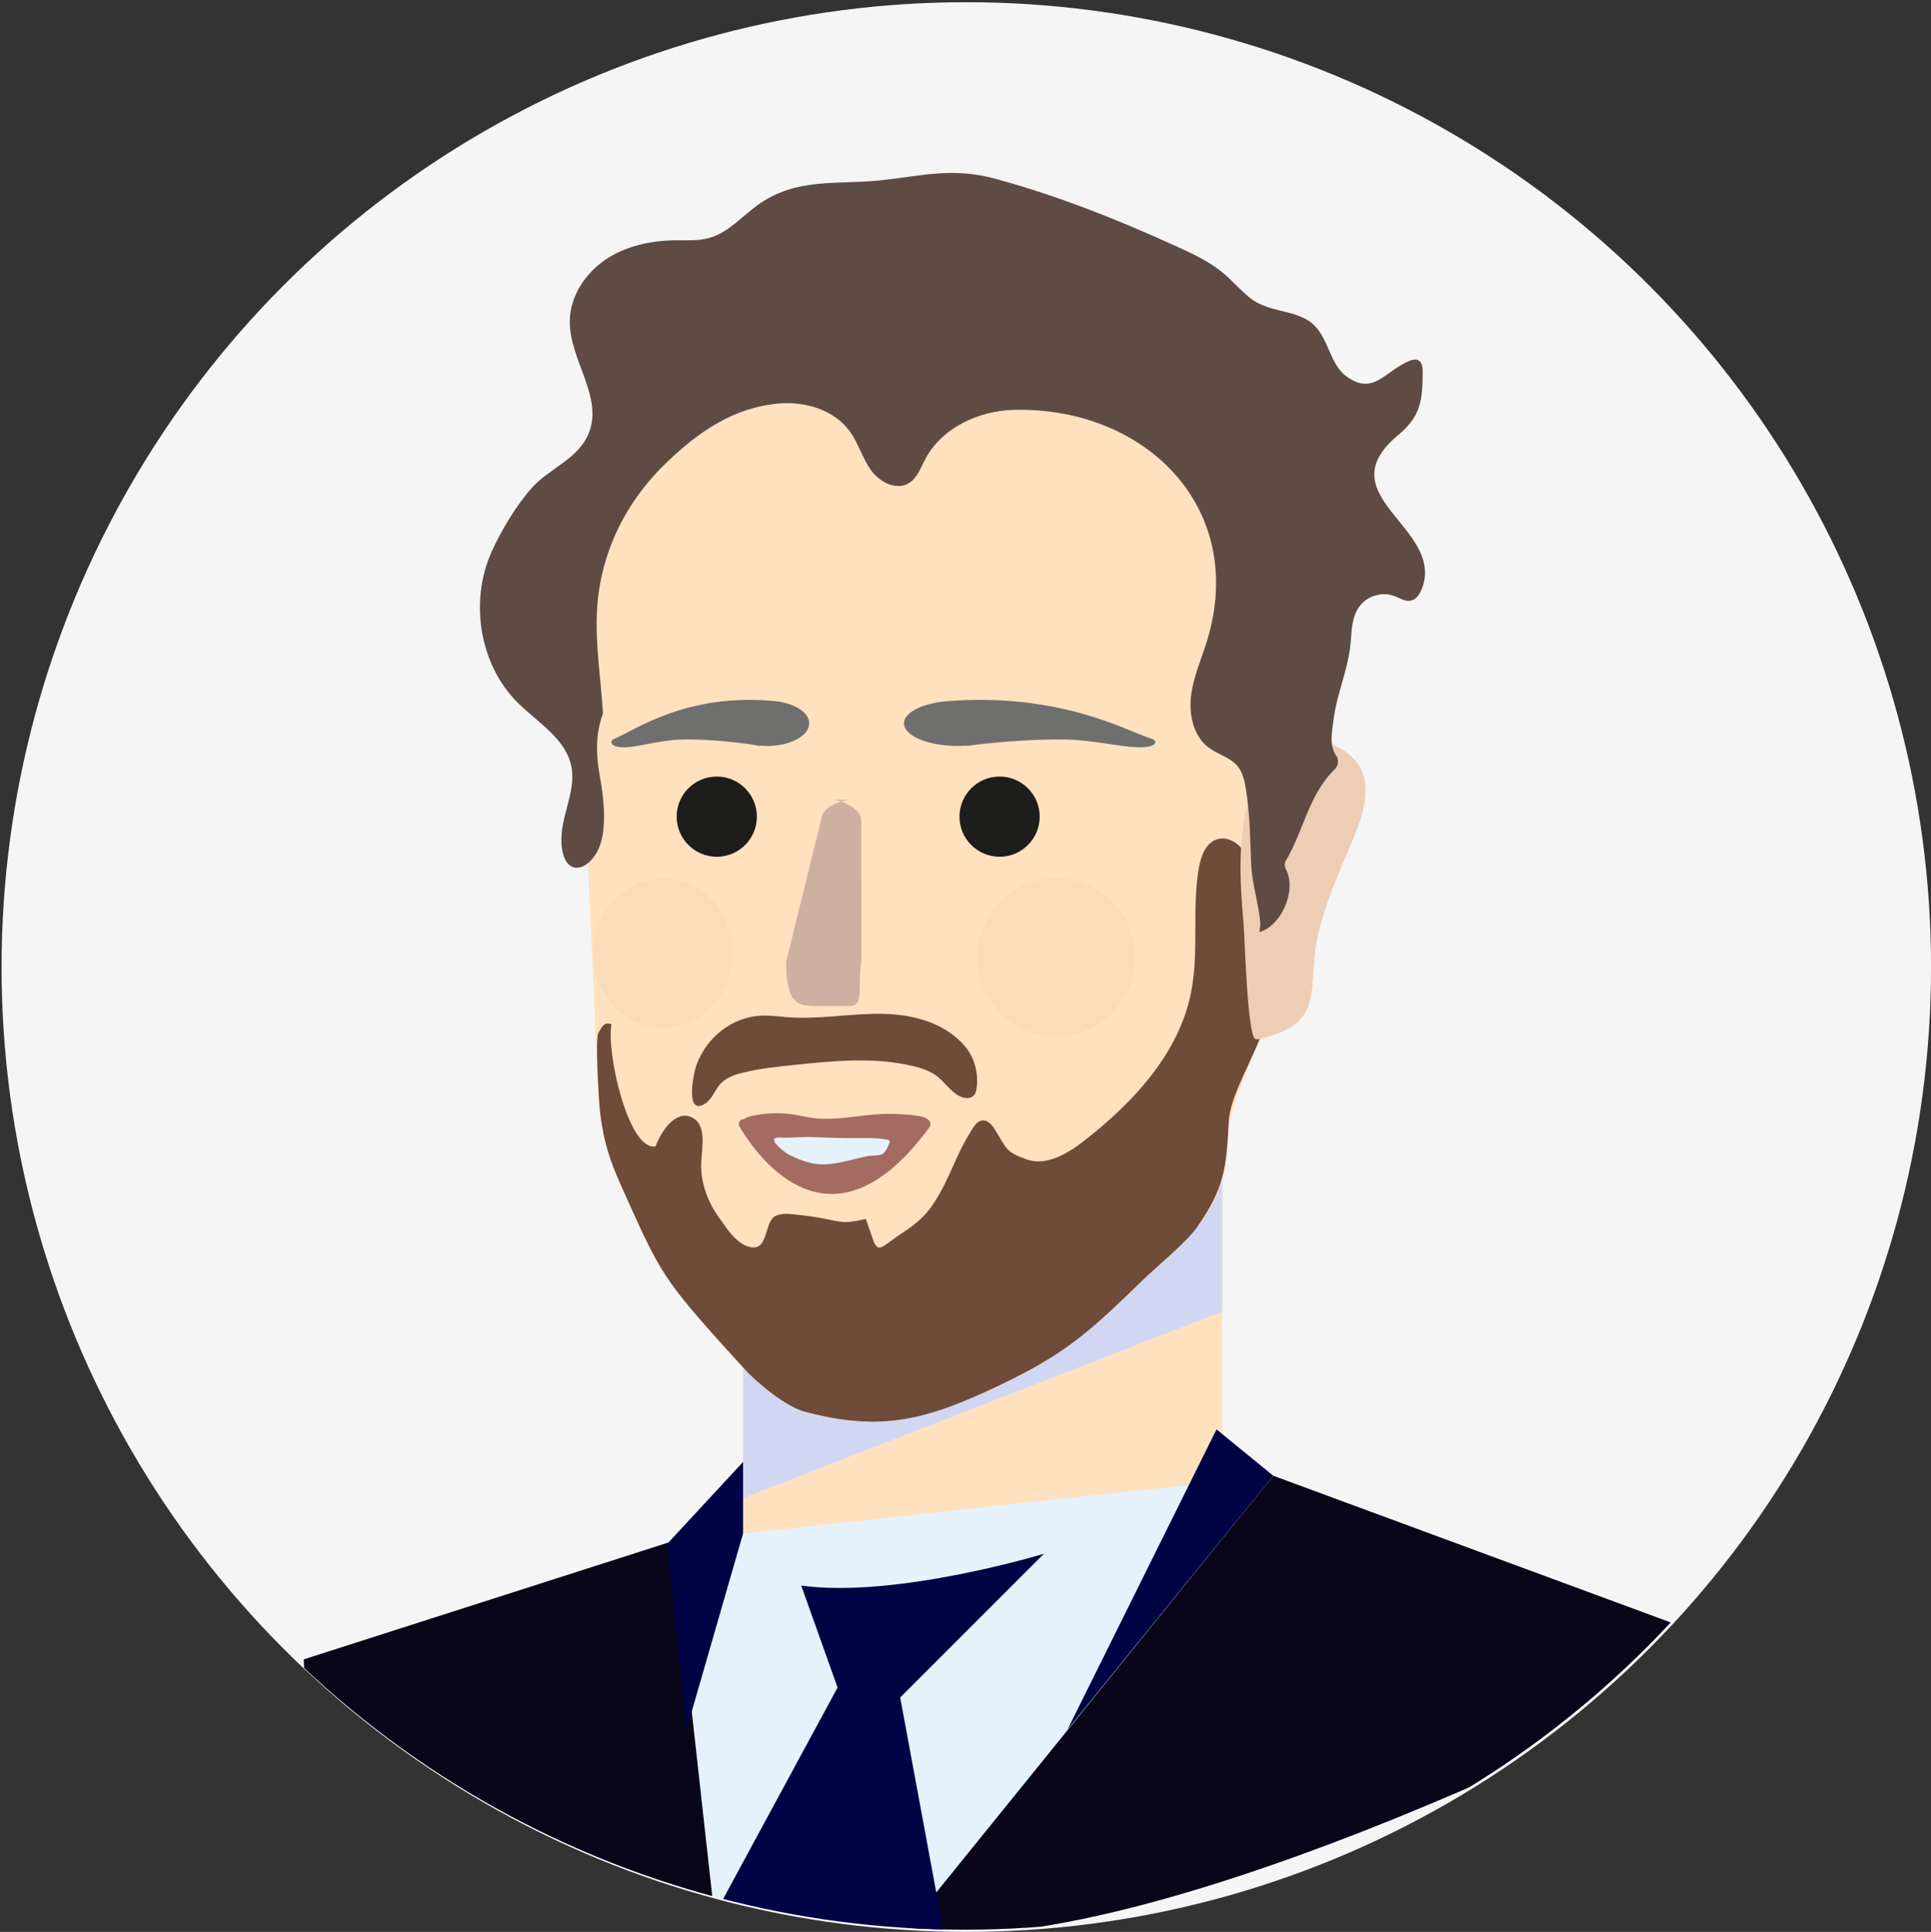 <?xml version="1.0" encoding="UTF-8"?> <svg xmlns="http://www.w3.org/2000/svg" xmlns:xlink="http://www.w3.org/1999/xlink" viewBox="0 0 393.41 393.55"><rect x="0" y="0" width="393.41" height="393.55" fill="#333333" stroke="none"/><defs><style>.cls-1{fill:none;}.cls-2{clip-path:url(#clippath);}.cls-3{fill:#000445;}.cls-4{fill:#f5f5f5;}.cls-5{fill:#eecdb5;}.cls-6{fill:#ffe1c0;}.cls-7{fill:#e5f2fc;}.cls-8{fill:#ccb0a2;}.cls-9{fill:#090619;}.cls-10{fill:#1d1d1b;}.cls-11{fill:#6f4b39;}.cls-12{fill:#a36b61;}.cls-13{fill:#5e4c44;}.cls-14{fill:#6f6f6e;}.cls-14,.cls-15,.cls-16{mix-blend-mode:multiply;}.cls-15{fill:#d1d7f3;}.cls-16{fill:#af604c;opacity:.04;}.cls-17{isolation:isolate;}</style><clipPath id="clippath"><circle class="cls-1" cx="196.55" cy="196.55" r="196.55"></circle></clipPath></defs><g class="cls-17"><g id="Calque_2"><g id="Calque_1-2"><circle class="cls-4" cx="196.87" cy="197" r="196.55"></circle><g class="cls-2"><g><polygon class="cls-6" points="249.01 310.13 151.39 316.8 151.39 237.46 249.01 237.46 249.01 310.13"></polygon><polygon class="cls-15" points="249.01 267.17 151.39 305.16 151.39 237.46 249.01 237.46 249.01 267.17"></polygon><path class="cls-6" d="M268.64,137.92c0-45.62-22.54-85.12-68.16-85.12s-82.49,36.98-82.49,82.6l3.95,88.88s2.06,26.94,29.79,54.66c28.94,28.94,73.26-9.85,81.19-18.24,10.71-9.3,17.18-15.53,17.18-28.69,0-10.05,13.52-28.43,6.97-36.45,16-15.06,11.56-33.92,11.56-57.63Z"></path><path class="cls-7" d="M259.42,300.63l54.79,34.53s-210.04,125.52-212.56,0l35.43-21.22,122.34-13.31Z"></path><path class="cls-12" d="M188.81,227.87c-1.36-.93-7.48-1.01-9.12-.94-4.64,.2-9.2,1.39-13.73,.86-1.58-.19-3.04-.57-4.6-.8-2.24-.32-4.68-.28-6.88,.09-3.59,.6-3.76,1.16-.99,2.33,3.9,1.64,8.72,2.81,13.86,3.09,5.04,.27,10.04-.35,14.49-1.49,1.61-.42,7.72-1.88,7.21-2.88-.04-.09-.12-.17-.23-.24Z"></path><circle class="cls-16" cx="215.2" cy="195.01" r="16.12"></circle><ellipse class="cls-16" cx="135.11" cy="194.17" rx="14.19" ry="15.27"></ellipse><path class="cls-14" d="M192.91,142.84h0c-4.99,.43-8.74,2.29-8.74,4.51,0,2.54,4.9,4.61,10.95,4.61,.61,0,1.21-.03,1.8-.07l.03,.07s8.74-1.33,19.3-1.33c7.7,0,14.96,2.47,18.33,1.29,1.11-.39,1.05-1.11-.1-1.47-4.88-1.53-18.45-9.42-41.56-7.61Z"></path><path class="cls-14" d="M157.99,142.84h0c3.93,.43,6.88,2.29,6.88,4.51,0,2.54-3.86,4.61-8.62,4.61-.48,0-.95-.03-1.41-.07l-.02,.07s-6.88-1.33-15.2-1.33c-6.06,0-11.78,2.47-14.43,1.29-.87-.39-.83-1.11,.08-1.47,3.84-1.53,14.52-9.42,32.72-7.61Z"></path><path class="cls-11" d="M151.32,218.52c3.44-.85,6.95-1.22,10.46-1.58,8.15-.84,16.47-1.68,24.46,.29,1.65,.41,3.3,.95,4.68,2.02,1.91,1.49,3.33,4,5.64,4.4,.76,.13,1.64-.06,2.06-.76,.18-.29,.26-.65,.31-.99,.46-2.79-.2-5.78-1.77-8.03-.51-.73-1.11-1.39-1.76-1.99-4.53-4.23-10.84-5.4-16.8-5.36s-11.91,1.13-17.87,.71c-1.96-.14-3.92-.44-5.88-.32-5.6,.34-10.83,4.27-12.93,9.98-.68,1.84-2.43,10.63,1.8,7.89,1.42-.92,1.95-2.86,3.12-4.06,1.22-1.26,2.86-1.8,4.46-2.2Z"></path><path class="cls-11" d="M256.49,194.19c-.21-5.04-.67-10.07-1.39-15.06-.3-2.05-.66-4.17-1.83-5.88s-3.36-2.9-5.33-2.27c-2.3,.74-3.27,3.43-3.69,5.81-1.46,8.4,.08,17.13-1.61,25.49-2.5,12.36-11.72,22.26-21.66,30.03-3.43,2.68-7.78,5.33-11.88,3.85-4.34-1.57-4.01-2.2-6.45-6.13-.58-.94-1.47-1.93-2.57-1.78-.79,.11-1.36,.79-1.8,1.45-3.88,5.98-4.32,9.68-8.2,15.66-1.51,2.33-3.71,4.12-6.01,5.65-1.3,.86-2.6,1.83-3.79,2.67-1.14,.81-1.82,.54-2.35-.98-.51-1.47-1.03-2.93-1.54-4.4-1.4,.33-2.83,.67-4.27,.64-1.4-.03-2.76-.4-4.13-.68-2.03-.42-4.09-.65-6.15-.87-1.29-.14-2.66-.26-3.83,.31-2.4,1.16-1.34,7.19-5.2,6.34-2.87-.63-4.81-3.93-6.38-6.1-2.44-3.38-3.85-7.51-3.53-11.7,.24-3.13,.91-7.2-1.9-8.6-3.22-1.6-6.18,2.53-7.44,5.89-5.55,1.01-10.1-19.36-8.97-24.89-1.42-.55-1.91,.41-2.66,1.74s.15,14.72,.33,16.24c.95,8.13,3.12,12.32,6.24,19.26,6.61,14.75,7.81,16.05,23.23,33.05,2.57,2.84,8.42,7.62,12.12,8.61,15.68,4.19,24.82,1.84,40.28-5.58,13.32-6.39,18.17-11,28.79-21.28,2.63-2.54,8.86-7.68,10.96-10.68,5.46-7.8,6-11.92,6.45-21.43,.45-9.51,14.45-24.32,6.14-34.39Z"></path><path class="cls-9" d="M145.53,390.15c-25.2-3.49-82.93-15.94-83.65-52.12l75.2-24.09,8.46,76.21Z"></path><path class="cls-9" d="M259.42,300.63l97.14,35.85s-117.31,64.05-172.39,57.16l75.25-93.01Z"></path><path class="cls-3" d="M163.23,322.98l7.41,20.79-25.11,46.38s18.87,12.3,47.15,5.8l-9.28-50.15,29.29-29.29s-30.05,9.15-49.47,6.49Z"></path><circle class="cls-10" cx="203.65" cy="166.36" r="8.17"></circle><circle class="cls-10" cx="146.03" cy="166.36" r="8.17"></circle></g></g><polyline class="cls-3" points="135.91 314.52 151.39 297.81 151.39 312.38 139.87 352.32"></polyline><polygon class="cls-3" points="259.42 300.63 247.85 291.18 217.49 352.32 259.42 300.63"></polygon><path class="cls-8" d="M172.82,204.96h-6.92c-3.93,0-5.73-1.31-5.73-9.04l7.33-29.77c.44-1.9,4.21-3.22,5.86-3.22h-3.88c1.88,0,5.78,1.7,5.98,3.94l.04,28.88c-.92,5.61,.85,9.22-2.68,9.22Z"></path><path class="cls-5" d="M254.56,206.74c.32,2.78,.71,4.78,1.21,4.92s1.03,0,1.53-.15c2.93-.86,6.04-1.83,7.94-4.22,2.36-2.96,2.15-7.12,2.43-10.9,.63-8.8,4.45-17,7.85-25.13,1.7-4.07,3.35-8.48,2.41-12.79-1.27-5.83-9.75-9.34-15.19-7.42-2.79,.99-5.03,3.75-6.49,6.92-4.34,9.42-3.79,20.1-2.89,30.17,.15,1.66,.46,12.2,1.19,18.6Z"></path><path class="cls-12" d="M188.72,227.99h-37.34c-.68,0-1.09,.89-.7,1.55,3.67,6.17,18.68,27.37,38.68,.09,.47-.64,.08-1.64-.64-1.64Z"></path><path class="cls-13" d="M256.77,188.08c-.34-4.14-1.72-8.08-1.87-12.16-.2-5.12-.24-10.12-1.08-15.21-.27-1.62-.61-3.31-1.65-4.59-1.48-1.83-4.01-2.4-5.9-3.81-3.16-2.36-4.1-6.78-3.6-10.69,.51-3.91,2.18-7.56,3.32-11.33,8.07-26.92-12.66-47.4-39.34-46.8-7.27,.17-14.8,3.65-18.17,10.09-.93,1.78-1.64,3.87-3.38,4.88-2.58,1.5-5.95-.29-7.68-2.72-1.73-2.43-2.53-5.43-4.28-7.85-3.16-4.38-9.04-6.15-14.42-5.69-9.24,.78-16.36,5.75-22.82,11.93-8.49,8.11-13.69,18.64-14.28,30.43-.35,6.97,.81,13.84,1.23,20.77-1.58,4.25-1.42,8.6-.62,12.93,0,0,0,.02,0,.03,.78,4.29,1.63,11.24-.58,15.24-2.35,4.26-6.8,4.92-7.26-1.65-.37-5.33,3.06-10.53,2.01-15.77-1.13-5.63-6.82-8.89-10.9-12.94-7.86-7.79-9.86-20.71-5.36-30.73,1.93-4.3,5.04-9.47,8.14-12.98,3.67-4.16,9.72-5.93,11.79-11.53,2.68-7.26-4.04-14.72-3.99-22.46,.04-5,3.06-9.7,7.19-12.52,4.13-2.82,9.24-3.94,14.25-4,2.38-.03,4.81,.16,7.1-.51,3.8-1.11,6.52-4.36,9.74-6.67,7.9-5.69,16.12-4.09,25.08-5.04,8.49-.91,14.57-2.7,23.38-.31,12.59,3.43,24.56,8.18,36.46,13.58,3.52,1.6,7.08,3.22,10.05,5.73,1.83,1.55,3.4,3.4,5.26,4.9,3.78,3.03,8.75,2.39,12.27,4.89,3.85,2.73,3.82,8.48,7.44,11.14,5.57,4.09,7.9-1.19,12.95-3.19,.57-.23,1.24-.35,1.77-.04,.75,.44,.83,1.47,.83,2.34-.04,5.72-.31,8.96-4.99,12.86-14.91,12.4,9.67,18.82,4.82,31.33-.42,1.07-1.14,2.18-2.27,2.4-1.14,.23-2.22-.51-3.3-.93-2.49-.96-5.57-.05-7.15,2.1-1.37,1.87-1.57,4.32-1.72,6.63-.4,6.06-2.85,10.82-3.55,16.47-.32,2.62-1,5.27,.78,7.69,.27,.88,.14,1.71-.53,2.37-5.34,5.26-6.36,12.59-9.98,18.67-.51,.85,.04,1.64,.34,2.43,1.57,4.12-1.27,10.74-5.68,12.09-.05-.68,.21-1.12,.15-1.8Z"></path><path class="cls-7" d="M159.11,234.04c.64,.56,1.33,1.04,1.61,1.18,3.07,1.51,5.56,2.32,9.06,1.82,2.31-.33,4.54-1.02,6.82-1.51,.84-.18,2.34-.06,3.06-.38s1.22-1.52,1.52-2.24c.07-.16,.13-.35,.04-.51-.09-.15-.28-.2-.45-.23-2.72-.53-5.6-.28-8.36-.33-2.31-.04-4.61-.11-6.92-.21-2.2-.09-4.35,.23-6.57,.1-2.14-.12-1.05,1.25,.18,2.32Z"></path></g></g></g></svg> 